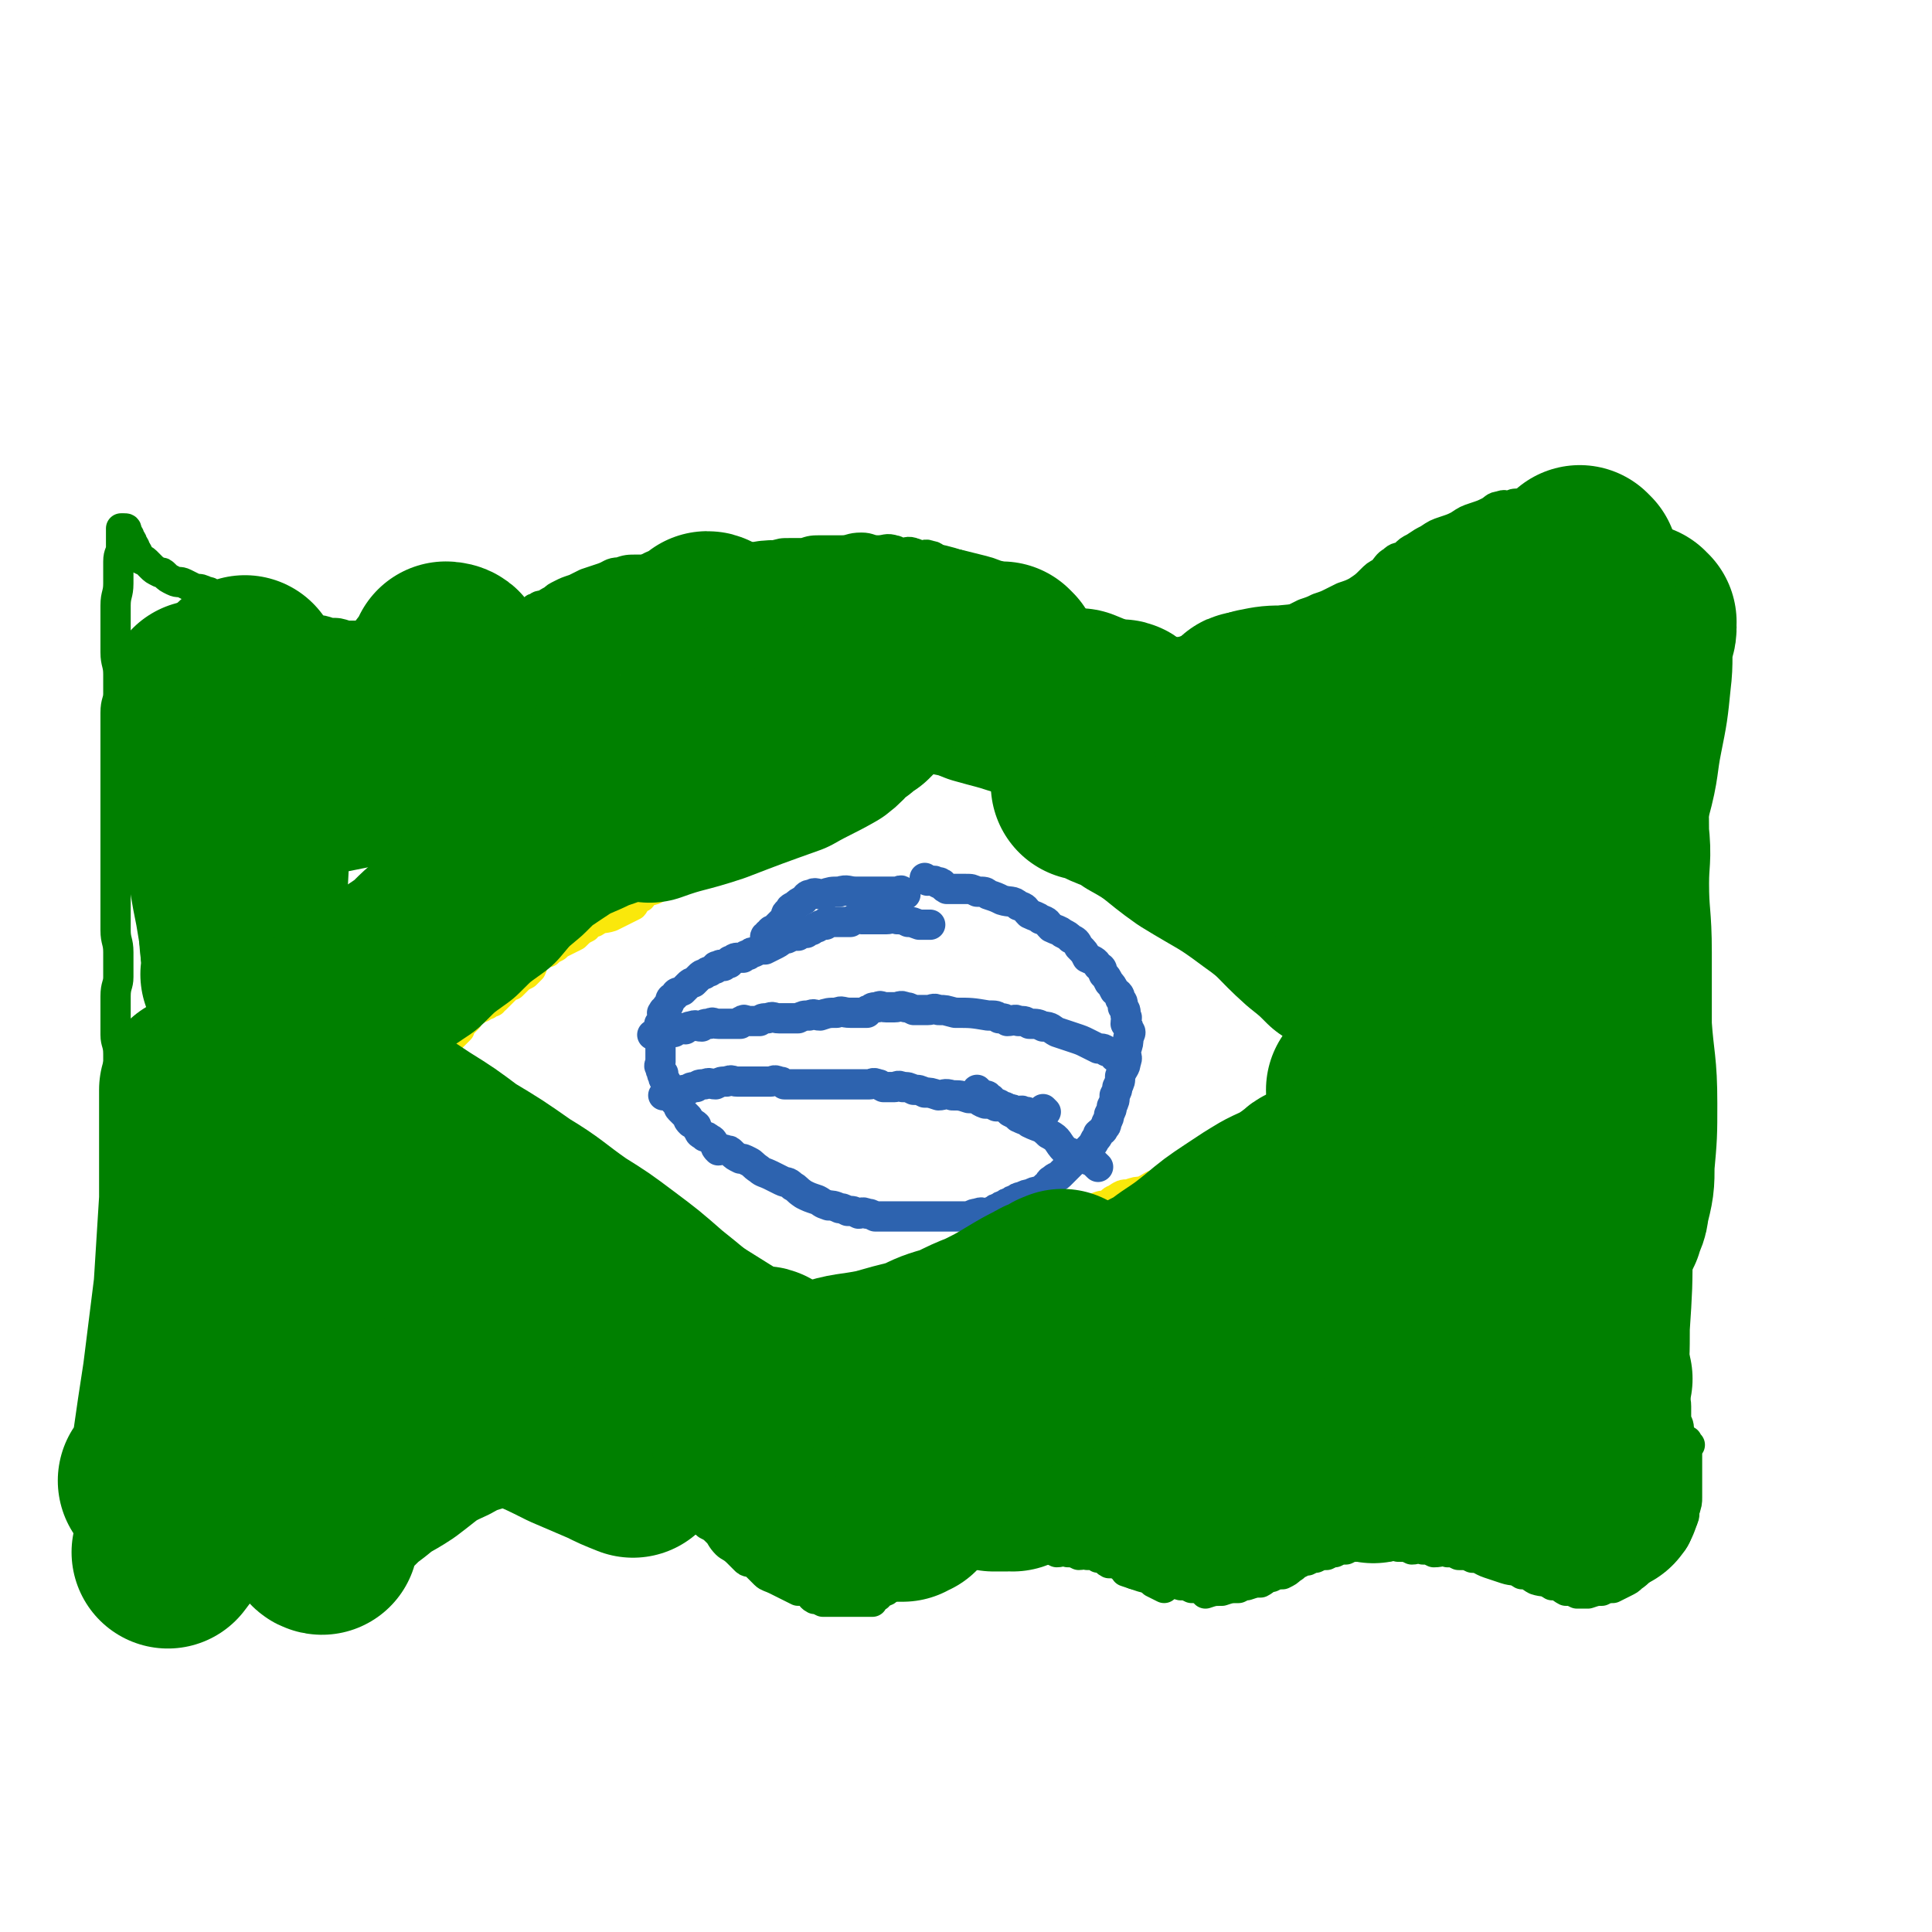 <svg viewBox='0 0 702 702' version='1.1' xmlns='http://www.w3.org/2000/svg' xmlns:xlink='http://www.w3.org/1999/xlink'><g fill='none' stroke='#008000' stroke-width='11' stroke-linecap='round' stroke-linejoin='round'><path d='M608,200c-1,0 -1,-1 -1,-1 -1,0 -1,1 -1,1 0,0 0,0 -1,0 0,0 -1,0 -1,0 0,0 0,0 0,1 0,1 0,1 0,2 0,1 1,1 1,2 0,1 0,1 0,3 0,1 1,1 1,2 0,2 0,2 0,5 0,2 1,2 1,4 1,3 1,3 1,6 0,2 0,2 0,5 0,2 0,2 0,4 0,3 1,3 1,7 0,3 0,3 0,6 0,3 0,3 0,7 0,4 0,4 0,8 0,4 1,4 1,8 0,3 0,3 0,7 0,3 0,3 0,7 0,3 0,3 0,6 0,3 0,3 0,6 0,2 0,2 -1,5 0,2 0,2 -1,5 -1,2 -1,2 -2,5 -1,2 -1,2 -1,4 0,2 0,2 0,5 0,1 -1,1 -1,3 0,2 0,2 0,4 0,1 0,1 -1,3 0,2 -1,2 -1,4 0,2 0,2 0,4 0,2 0,2 0,4 0,3 -1,3 -1,6 0,2 0,2 0,4 0,3 0,3 0,7 0,3 -1,3 -1,6 0,3 0,3 0,6 0,2 -1,2 -1,5 0,2 0,2 0,5 0,2 0,2 0,5 0,2 -1,2 -1,5 0,2 0,2 0,4 0,2 0,2 0,4 0,1 0,1 0,3 0,1 0,1 0,3 0,1 0,1 0,2 0,1 0,1 0,2 0,1 0,1 0,2 0,1 0,1 0,2 0,0 0,0 0,1 0,0 0,0 0,1 0,0 0,0 0,1 0,1 0,1 0,3 0,1 0,1 0,2 0,1 0,1 0,3 0,1 1,1 1,3 0,2 0,2 0,4 0,2 0,2 0,4 0,2 0,2 0,5 0,1 0,1 0,3 0,2 0,2 0,4 0,1 0,1 0,3 0,1 0,1 0,3 0,1 1,1 1,3 0,1 0,1 0,2 0,1 0,1 0,2 0,0 0,0 0,1 0,1 0,1 0,2 0,0 0,0 0,1 1,1 1,1 1,3 0,1 0,1 0,3 0,1 1,1 1,3 1,2 1,2 1,4 1,2 1,2 2,5 1,2 1,2 1,5 1,2 1,2 1,5 0,2 0,2 0,5 0,2 1,2 1,4 0,2 0,2 0,5 0,2 1,2 1,5 0,2 0,2 0,4 0,2 1,2 1,4 0,2 0,2 0,4 0,1 0,1 0,3 '/><path d='M617,212c-1,0 -1,0 -1,-1 0,0 0,0 0,0 0,-1 -1,-1 -2,-1 -1,-1 -1,-1 -2,-1 -1,-2 -1,-2 -3,-3 -1,-1 -1,-1 -2,-2 -2,-2 -2,-3 -4,-4 -2,-2 -2,-2 -5,-3 -2,-2 -2,-2 -4,-3 -2,-2 -2,-2 -4,-3 -2,-1 -2,-1 -4,-2 -1,-1 -1,-1 -3,-1 -2,-1 -2,-1 -4,-2 -2,-1 -2,-1 -4,-1 -2,-1 -2,-1 -5,-1 -1,-1 -1,-1 -3,-1 -2,0 -2,0 -4,0 -2,0 -2,0 -4,0 -2,0 -2,0 -4,0 -1,0 -1,0 -3,0 -2,0 -2,0 -4,1 -1,0 -1,-1 -3,0 -2,0 -2,1 -4,2 -2,1 -2,1 -5,2 -3,1 -3,1 -6,3 -2,1 -2,1 -5,2 -3,1 -3,1 -6,3 -2,1 -2,1 -5,3 -2,1 -2,1 -4,3 -2,1 -2,0 -4,2 -2,1 -2,2 -4,4 -2,1 -2,1 -4,3 -2,2 -2,2 -5,4 -2,1 -2,1 -5,2 -2,1 -2,1 -4,2 -2,1 -2,1 -5,2 -2,1 -2,1 -5,2 -2,1 -2,1 -4,2 -2,1 -2,2 -5,3 -2,1 -2,0 -5,1 -3,1 -3,1 -6,2 -3,0 -3,0 -6,1 -2,0 -2,0 -5,1 -2,0 -2,0 -5,1 -3,1 -3,1 -6,2 -3,1 -3,1 -7,1 -3,0 -3,-1 -7,-1 -3,-1 -3,-1 -7,-1 -3,-1 -3,-1 -7,-2 -3,-1 -3,-1 -6,-1 -3,-1 -3,-1 -6,-2 -3,-1 -3,-1 -6,-2 -3,-2 -2,-3 -6,-5 -2,-2 -2,-2 -5,-3 -2,-2 -1,-2 -4,-3 -1,-1 -2,-1 -4,-2 -2,-1 -2,-1 -4,-2 -2,-1 -2,-1 -4,-2 -2,-2 -2,-2 -5,-3 -2,-1 -2,-1 -4,-2 -2,-1 -2,-1 -4,-1 -2,-1 -3,-1 -4,-1 -3,-1 -2,-2 -4,-2 -2,-1 -2,0 -3,0 -2,0 -2,-1 -3,-1 -2,-1 -3,0 -4,0 -2,0 -2,-1 -3,-1 -3,-1 -3,0 -6,0 -3,0 -3,-1 -6,-1 -4,0 -4,1 -7,1 -4,0 -4,0 -7,0 -4,0 -4,0 -7,1 -3,0 -3,0 -5,0 -3,0 -3,0 -6,1 -2,0 -2,1 -4,1 -3,0 -3,0 -5,0 -3,0 -3,0 -5,1 -2,0 -2,0 -4,0 -3,0 -3,0 -5,1 -2,0 -2,0 -4,0 -2,0 -2,0 -4,1 -2,0 -2,0 -3,0 -2,0 -2,1 -4,1 -2,0 -2,0 -4,0 -4,0 -4,0 -7,0 -4,0 -4,0 -7,1 -3,0 -3,1 -6,2 -3,1 -3,1 -6,2 -2,1 -2,1 -4,2 -3,1 -3,1 -5,2 -2,1 -2,1 -3,2 -2,1 -2,1 -3,2 -2,0 -2,0 -3,1 -1,0 -1,0 -1,1 -2,1 -2,1 -3,2 -2,1 -2,1 -4,2 -3,1 -3,1 -5,2 -3,1 -3,1 -5,2 -3,0 -3,-1 -6,0 -3,0 -3,0 -5,1 -2,0 -2,0 -4,1 -2,0 -2,0 -4,0 -3,0 -3,1 -5,1 -4,0 -4,-1 -7,-1 -4,-1 -4,0 -8,0 -4,0 -4,-1 -7,-1 -3,0 -3,0 -5,0 -3,-1 -3,-1 -6,-1 -3,-1 -3,-1 -5,-1 -3,-1 -3,-1 -6,-1 -3,0 -3,0 -6,0 -3,-1 -3,-1 -6,-2 -2,-1 -2,-1 -4,-2 -2,-1 -2,0 -4,-1 -2,-1 -2,-2 -4,-3 -2,-1 -2,-1 -4,-2 -2,-1 -2,-1 -3,-1 -2,-1 -1,-2 -3,-2 -2,-1 -2,-1 -4,-1 -2,-1 -2,-1 -4,-2 -2,-1 -2,0 -4,-1 -2,-1 -2,-1 -3,-2 -1,-1 -1,-1 -2,-1 -2,-1 -2,-1 -3,-2 -1,-1 -1,-1 -2,-2 -1,-1 -1,0 -2,-1 -1,-1 0,-1 -1,-2 0,-1 -1,-1 -1,-1 0,-1 0,-1 0,-1 0,-1 -1,-1 -1,-1 0,-1 0,-1 0,-1 0,-1 -1,-1 -1,-1 0,-1 0,-1 0,-1 0,-1 -1,-1 -1,-1 0,-1 0,-1 0,-1 0,-1 0,-1 -1,-1 0,0 -1,0 -1,0 0,0 0,0 0,1 0,1 0,1 0,2 0,2 0,2 0,4 0,2 -1,2 -1,5 0,4 0,4 0,8 0,4 -1,4 -1,8 0,4 0,4 0,8 0,4 0,4 0,9 0,4 1,4 1,8 0,3 0,3 0,7 0,3 -1,3 -1,7 0,3 0,3 0,7 0,3 0,3 0,6 0,3 0,3 0,6 0,3 0,3 0,6 0,2 0,2 0,5 0,3 0,3 0,6 0,3 0,3 0,7 0,3 0,3 0,7 0,3 0,3 0,7 0,3 0,3 0,7 0,3 0,3 0,7 0,4 0,4 0,8 0,4 1,4 1,8 0,4 0,4 0,9 0,3 -1,3 -1,7 0,4 0,4 0,8 0,3 0,3 0,6 0,3 1,3 1,7 0,3 0,3 0,6 0,3 1,3 1,6 0,3 0,3 0,6 0,3 0,3 0,6 0,2 0,2 0,5 0,3 0,3 0,6 0,2 0,2 0,4 0,2 1,2 1,4 0,2 0,2 0,4 0,1 0,1 0,3 0,1 0,1 0,3 0,1 0,1 0,3 0,1 0,1 0,3 0,1 0,1 0,2 0,1 0,1 0,2 0,1 0,1 0,3 0,2 0,2 0,4 0,2 0,2 0,4 0,2 0,2 0,5 0,2 0,2 0,4 0,2 0,2 0,5 0,2 1,2 1,5 0,3 0,3 0,6 0,3 0,3 0,6 0,4 0,4 0,8 0,3 0,3 0,7 0,3 0,3 0,6 0,3 0,3 0,6 0,2 0,2 0,5 0,2 0,2 0,4 0,2 0,2 0,4 0,1 0,1 0,3 0,1 0,1 0,2 0,1 0,1 0,3 0,1 0,1 0,2 0,1 0,1 0,2 0,0 0,0 0,1 0,0 0,0 0,1 0,0 0,0 0,1 0,0 0,0 0,1 0,1 0,1 0,2 0,1 0,1 0,2 0,1 0,1 0,3 0,1 0,1 0,3 0,1 0,1 0,3 0,1 0,1 0,2 0,1 0,1 0,2 0,1 0,1 0,2 0,1 0,1 0,2 0,0 0,0 0,1 0,0 1,0 1,1 0,0 0,0 0,1 0,0 0,0 1,1 1,0 1,0 2,1 1,0 1,-1 2,0 2,0 2,0 4,1 2,0 2,0 5,1 2,0 2,0 4,1 2,0 2,0 5,0 2,0 2,0 4,0 1,-1 1,-1 3,-1 2,-1 2,0 4,0 2,-1 2,-1 4,-1 2,-1 2,-1 4,-1 1,-1 1,-1 2,-1 1,-1 1,-1 2,-1 1,-1 0,-1 1,-2 0,-2 0,-2 1,-3 1,-2 1,-1 3,-2 1,-2 1,-2 3,-3 1,-1 1,-2 2,-2 1,-1 1,-1 2,-1 2,-2 2,-2 4,-3 2,-2 2,-2 4,-3 2,-2 2,-2 5,-3 2,-2 2,-2 5,-2 3,-2 3,-2 6,-2 2,-1 2,-1 4,-1 3,-2 3,-2 7,-3 3,-2 3,-1 6,-2 3,-2 3,-2 7,-3 2,-2 2,-2 5,-3 2,-1 2,-1 4,-1 2,-1 2,-1 4,-1 2,-1 2,-2 4,-2 2,-1 2,-1 5,-1 2,-1 2,-1 4,-1 2,-1 2,-1 5,-1 2,-1 2,-1 5,-1 3,-1 3,0 6,0 2,0 2,-1 5,0 3,0 3,0 6,1 2,0 2,0 4,1 2,0 2,0 4,1 1,0 1,0 2,1 2,1 2,0 4,2 1,0 1,1 3,2 3,1 3,0 6,2 2,1 2,2 5,4 2,1 2,1 5,3 2,2 2,2 5,5 2,1 2,1 4,3 2,2 2,2 5,4 2,1 2,1 4,3 2,1 2,1 4,3 1,1 1,2 3,4 1,1 2,1 4,3 1,1 1,1 3,3 1,1 2,0 4,2 1,1 1,1 3,3 1,1 2,1 4,2 2,1 2,1 4,2 2,1 2,1 4,2 2,0 2,0 4,1 1,0 0,1 2,2 1,0 1,0 3,1 0,0 0,0 1,0 1,0 1,0 2,0 0,0 0,0 1,0 1,0 1,0 3,0 2,0 2,0 4,0 2,0 2,0 4,0 1,0 1,0 3,0 1,-1 0,-2 2,-2 1,-2 1,-1 3,-2 1,-1 0,-2 2,-2 0,-1 1,-1 2,-1 1,-1 1,-1 3,-1 1,-1 1,-2 3,-2 0,-1 1,-1 2,-1 1,-1 1,-1 2,-1 1,-1 0,-2 2,-2 1,-1 1,0 3,0 2,-1 1,-1 4,-1 2,-1 2,-1 5,-1 2,-1 2,-1 4,-1 3,-1 3,-1 5,-1 3,-1 4,0 6,0 3,-1 3,-1 6,-1 3,-1 3,0 5,0 2,0 2,-1 4,0 2,0 2,0 4,1 2,0 2,-1 4,0 2,0 2,0 4,1 2,0 2,-1 3,0 2,0 3,0 4,1 3,0 2,1 4,2 2,0 3,0 4,1 3,1 3,1 5,3 2,0 3,0 4,1 2,0 2,1 3,2 2,1 2,1 4,2 '/><path d='M614,525c-1,0 -1,0 -1,-1 0,0 0,-1 0,0 0,0 0,0 0,1 0,0 0,0 0,1 0,1 0,1 0,2 0,0 0,0 0,1 0,1 0,1 0,3 0,1 0,1 0,3 0,1 0,1 0,3 0,1 0,1 0,3 0,1 0,1 0,3 0,2 0,2 -1,5 0,2 0,2 -1,4 -1,2 -1,2 -2,5 -1,2 -1,2 -3,4 -2,2 -2,2 -4,4 -2,1 -2,1 -4,3 -2,1 -2,2 -5,4 -1,1 -1,1 -3,2 -2,1 -2,1 -4,2 -2,0 -2,0 -4,1 -2,0 -2,0 -5,1 -2,0 -2,0 -4,0 -2,-1 -2,-1 -4,-1 -2,-1 -2,-2 -5,-2 -3,-2 -3,-1 -6,-2 -2,-1 -2,-2 -5,-2 -3,-2 -3,-1 -6,-2 -3,-1 -3,-1 -6,-2 -3,-1 -3,-2 -6,-2 -2,-1 -2,-1 -5,-1 -2,-1 -2,-1 -4,-1 -2,-1 -2,0 -5,0 -2,-1 -2,-1 -4,-1 -2,-1 -2,0 -4,0 -2,-1 -2,-1 -5,-1 -2,-1 -2,0 -5,0 -3,0 -3,0 -6,0 -2,0 -2,-1 -4,0 -2,0 -2,0 -4,1 -2,0 -2,0 -4,1 -1,0 -1,0 -3,1 -2,0 -2,0 -4,1 -1,0 -1,0 -3,1 -1,0 -1,0 -3,1 -1,0 -1,1 -3,2 -1,1 -1,1 -3,2 -2,0 -2,0 -4,1 -2,0 -2,1 -4,2 -2,0 -2,0 -5,1 -1,0 -1,0 -3,1 -3,0 -3,0 -6,1 -3,0 -3,0 -6,1 '/><path d='M450,575c0,0 -1,-1 -1,-1 -1,0 0,1 -1,2 0,0 -1,0 -2,0 -1,0 -1,-1 -3,0 -2,0 -2,0 -5,1 -2,0 -2,0 -5,0 -2,-1 -2,-1 -4,-1 -3,-1 -3,-1 -7,-1 -3,-1 -3,-1 -7,-2 -3,-1 -3,-1 -6,-2 '/></g>
<g fill='none' stroke='#FAE80B' stroke-width='11' stroke-linecap='round' stroke-linejoin='round'><path d='M495,391c0,0 -1,0 -1,-1 0,0 0,0 0,0 0,-1 -1,-1 -2,-1 -1,-1 -1,-1 -2,-2 -1,-2 -1,-2 -3,-4 -2,-3 -2,-3 -4,-5 -2,-3 -2,-3 -5,-6 -2,-3 -2,-4 -5,-6 -2,-3 -3,-3 -6,-5 -2,-2 -2,-2 -5,-4 -3,-3 -3,-3 -6,-6 -2,-3 -2,-3 -5,-5 -3,-3 -3,-3 -6,-6 -3,-3 -3,-3 -6,-5 -2,-2 -2,-2 -5,-4 -2,-2 -2,-2 -5,-3 -2,-2 -2,-2 -5,-3 -2,-2 -1,-3 -4,-4 -2,-2 -2,-1 -5,-3 -1,-2 -1,-3 -3,-4 -1,-2 -2,-1 -4,-2 -1,-2 -1,-2 -3,-3 -1,-2 -1,-2 -3,-3 -1,-1 -1,-1 -3,-2 -1,-1 -1,-1 -2,-1 -1,-1 -1,-1 -2,-2 -1,-1 -1,-1 -2,-2 -1,-2 -1,-2 -3,-3 -1,-1 -1,-1 -3,-2 -2,-2 -1,-2 -4,-3 -2,-2 -2,-2 -5,-3 -1,-1 -2,-1 -4,-2 -1,-1 -1,-1 -3,-2 -1,-1 -1,-1 -3,-2 -1,-1 0,-1 -2,-2 0,-1 -1,-1 -2,-1 -1,-1 -1,-1 -2,-1 0,-1 0,-1 -1,-1 0,-1 -1,-1 -2,-1 0,-1 0,-1 -1,-1 0,-1 1,-1 0,-1 0,-1 0,0 -1,0 0,0 0,0 -1,0 0,-1 1,-1 0,-1 0,-1 0,0 -1,0 -1,-1 -1,-1 -2,-1 0,-1 0,-1 -1,-1 0,-1 -1,0 -1,0 -1,0 0,-1 0,-1 -1,-1 -1,-1 -1,-1 -1,-1 -1,0 -2,0 -1,0 -1,0 -1,0 -1,0 -1,0 -1,0 -1,-1 -1,-1 -1,-1 -1,0 -1,0 -1,0 -1,0 -1,-1 -1,0 -1,0 0,1 0,1 -1,0 -1,0 -2,0 -1,0 -2,-1 -2,0 -2,0 -1,1 -2,1 -2,0 -2,-1 -3,0 -2,0 -1,0 -2,1 -2,0 -2,0 -3,1 -2,0 -2,0 -4,1 -2,0 -2,0 -3,1 -2,1 -2,1 -3,2 -3,1 -3,0 -5,2 -3,1 -2,1 -4,3 -3,1 -3,1 -5,3 -3,1 -3,1 -5,3 -3,1 -3,1 -5,2 -2,1 -2,1 -4,2 -3,1 -3,1 -5,2 -2,1 -2,1 -4,2 -2,0 -2,0 -3,1 -2,1 -2,1 -4,2 -3,1 -3,1 -6,2 -3,1 -3,1 -5,2 -3,1 -3,1 -5,3 -3,1 -3,1 -5,3 -2,1 -2,1 -4,3 -2,1 -2,1 -3,3 -2,1 -2,1 -3,3 -2,1 -2,0 -3,2 -2,1 -2,2 -3,4 -2,1 -2,0 -3,1 -2,0 -1,1 -2,2 -1,0 -2,0 -2,1 -1,0 0,1 -1,2 -2,1 -2,1 -4,2 -2,1 -2,1 -4,2 -3,1 -3,0 -6,2 -2,0 -2,1 -3,2 -2,1 -2,1 -4,3 -2,1 -2,1 -4,2 -2,1 -2,1 -3,2 -2,1 -2,1 -3,2 -2,0 -2,0 -3,1 -1,0 -2,0 -2,2 -1,1 0,1 -1,3 -1,1 -1,1 -2,2 -2,1 -2,1 -3,2 -1,1 -1,1 -2,2 -1,0 -1,0 -2,1 -1,1 -1,1 -2,2 -1,1 -1,1 -2,2 -1,0 -1,0 -1,1 -1,0 -1,0 -2,1 -1,0 -1,0 -2,1 -1,0 -1,0 -2,1 -1,0 -2,0 -2,1 -1,0 -1,1 -1,2 -1,1 -1,1 -2,2 -1,1 -1,1 -1,2 -1,1 -1,1 -2,2 -1,1 -1,1 -2,2 -1,0 -1,0 -2,1 -1,0 -1,1 -2,2 -1,0 -1,0 -1,1 -1,1 -1,1 -2,2 -1,0 -1,0 -1,1 -1,0 -1,0 -1,1 -1,0 -1,-1 -1,0 -1,0 -1,0 -1,1 0,0 0,0 0,1 -1,0 -1,0 -1,1 0,0 0,0 0,1 0,0 0,0 0,1 0,1 0,1 1,2 0,0 0,0 0,1 1,1 1,1 2,2 1,1 1,1 2,2 2,2 2,2 5,4 3,1 3,1 6,3 3,1 3,2 6,4 2,1 2,0 4,2 2,1 2,1 4,3 2,2 2,2 5,4 2,1 2,1 4,3 3,2 3,2 6,4 2,1 2,1 5,3 2,1 2,0 5,2 1,0 1,1 3,2 2,1 2,1 4,2 1,1 1,0 3,2 1,0 1,1 2,2 1,1 1,0 3,2 1,1 1,1 3,3 1,1 1,1 3,2 1,1 1,1 3,2 2,1 2,0 4,2 2,1 1,1 4,3 2,1 2,0 5,2 3,1 3,2 6,4 4,2 4,2 9,5 4,2 4,2 8,5 3,2 3,2 7,5 1,1 2,0 4,2 1,1 1,1 3,3 0,0 1,0 2,1 0,0 0,0 1,1 0,0 0,0 1,1 1,1 1,1 3,2 1,0 1,0 2,1 1,1 1,1 3,2 0,0 0,0 1,1 0,0 0,0 1,1 0,0 0,0 1,1 '/><path d='M492,400c0,0 -1,-1 -1,-1 0,0 0,1 -1,1 -1,0 -1,0 -2,0 0,0 0,-1 -1,0 -1,0 -1,0 -2,1 -1,0 -1,-1 -3,0 -2,0 -2,0 -4,1 -2,0 -2,0 -4,1 -2,0 -2,1 -4,2 -2,1 -2,1 -4,2 -2,1 -2,1 -4,2 -2,1 -2,1 -5,2 -2,1 -2,1 -4,2 -2,1 -2,0 -4,2 -2,1 -2,1 -4,3 -1,1 -1,1 -3,2 -2,1 -2,1 -5,3 -2,1 -1,2 -4,3 -2,1 -3,1 -6,2 -3,1 -3,0 -6,2 -3,1 -2,1 -6,3 -2,0 -2,0 -5,1 -2,0 -2,0 -5,2 -1,0 -1,1 -3,2 -1,0 -2,0 -4,1 -1,0 -1,0 -3,1 -1,0 -1,0 -3,1 -1,0 -1,0 -2,1 -1,0 -1,0 -2,1 -1,0 -1,0 -2,1 -1,0 -1,0 -2,1 -1,1 -1,1 -3,2 -1,1 -1,1 -3,2 -1,1 -1,1 -4,2 -1,0 -1,0 -3,1 -1,0 0,1 -2,2 -1,1 -1,1 -3,2 0,0 -1,0 -2,1 -1,0 0,1 -2,2 0,0 -1,0 -2,1 0,0 0,0 -1,1 -1,1 0,1 -2,2 0,0 -1,0 -2,1 -1,0 -1,0 -2,1 -1,1 -1,1 -2,2 -2,1 -2,0 -3,2 -2,0 -1,1 -2,2 -1,0 -2,0 -2,1 -2,0 -1,1 -2,2 -1,0 -2,0 -2,1 -2,0 -1,1 -2,2 -1,0 -1,0 -2,1 -2,0 -2,0 -3,1 -2,0 -1,0 -2,1 -2,0 -2,0 -3,1 -2,0 -1,0 -2,1 -2,0 -2,0 -3,1 -2,0 -2,0 -3,1 -2,0 -2,0 -4,1 -2,0 -2,0 -3,1 -2,0 -2,0 -3,1 -2,0 -2,0 -4,1 -1,0 -1,0 -2,1 -1,0 -1,0 -2,0 '/></g>
<g fill='none' stroke='#2D63AF' stroke-width='11' stroke-linecap='round' stroke-linejoin='round'><path d='M337,320c0,0 -1,-1 -1,-1 0,0 1,1 2,1 0,0 0,0 1,0 1,0 0,0 2,1 0,0 0,-1 1,0 1,0 0,1 2,2 0,0 0,0 1,0 1,0 1,0 3,0 1,0 1,0 3,0 2,0 2,0 4,1 3,0 3,0 4,1 3,1 3,1 5,2 3,1 4,0 6,2 3,1 2,1 4,3 2,1 3,1 4,2 3,1 2,1 4,3 2,1 3,1 4,2 2,1 2,1 3,2 2,1 2,1 3,3 2,2 2,2 3,4 2,1 3,1 4,3 2,1 1,1 2,3 1,1 1,1 2,3 1,1 1,1 2,3 1,1 2,1 2,3 1,1 1,1 1,3 1,1 1,1 1,3 1,1 0,1 0,3 1,1 1,1 1,2 1,1 1,1 0,3 0,2 0,2 -1,5 0,2 1,2 0,4 0,2 -1,2 -2,5 0,2 0,2 -1,4 0,1 0,1 -1,3 0,2 0,2 -1,4 0,1 0,1 -1,3 0,1 0,1 -1,3 0,1 0,1 -1,2 0,1 -1,1 -2,2 0,1 0,1 -1,2 -1,2 -1,2 -3,4 -1,1 -2,1 -4,3 -1,1 -1,1 -3,3 -1,1 -1,1 -3,3 -1,1 -1,0 -3,2 -1,0 0,1 -2,2 -1,1 -1,1 -3,2 -1,0 -1,0 -3,1 -1,0 -1,0 -3,1 -1,0 -1,0 -2,1 -1,0 -1,0 -2,1 -1,0 -1,0 -2,1 -1,0 -1,0 -2,1 -1,0 -1,0 -2,1 -1,0 0,0 -2,1 0,0 0,0 -1,0 -1,0 -1,-1 -3,0 -1,0 -1,0 -3,1 -1,0 -1,0 -3,0 -2,0 -2,0 -3,0 -2,0 -2,0 -4,0 -2,0 -2,0 -3,0 -2,0 -2,0 -3,0 -2,0 -2,0 -3,0 -1,0 -1,0 -2,0 -1,0 -1,0 -2,0 -2,0 -2,0 -3,0 -1,0 -1,0 -1,0 -2,0 -2,0 -3,0 -1,0 -1,0 -2,0 -1,0 -1,0 -2,0 -2,-1 -2,-1 -3,-1 -2,-1 -2,0 -3,0 -2,-1 -2,-1 -4,-1 -2,-1 -2,-1 -3,-1 -2,-1 -3,-1 -4,-1 -3,-1 -2,-1 -4,-2 -3,-1 -3,-1 -5,-2 -3,-2 -2,-2 -4,-3 -2,-2 -2,-1 -4,-2 -2,-1 -2,-1 -4,-2 -2,-1 -3,-1 -4,-2 -3,-2 -2,-2 -4,-3 -2,-1 -2,-1 -3,-1 -2,-1 -2,-1 -3,-2 -1,-1 -1,-1 -2,-1 -2,-1 -2,0 -3,0 -1,-1 -1,-1 -1,-2 -1,-1 -1,-2 -2,-2 -1,-1 -1,-1 -2,-1 -1,-1 -2,-1 -2,-2 -1,-1 -1,-2 -1,-2 -1,-1 -2,-1 -2,-1 -1,-1 -1,-1 -1,-2 -1,-1 -1,-1 -1,-1 -1,-1 -1,-1 -1,-1 -1,-1 -1,-1 -1,-1 -1,-1 0,-1 0,-1 -1,-1 -1,-1 -1,-1 -1,-1 -1,-1 -1,-1 -1,-1 0,-1 0,-1 -1,-1 -1,-1 -1,-1 -1,-1 0,-1 0,-1 -1,-1 -1,-1 -1,-2 -1,-1 -1,-1 -1,-2 -1,-1 -1,-1 -1,-2 -1,-1 0,-1 0,-1 -1,-1 -1,-1 -1,-2 -1,-1 0,-1 0,-2 0,-1 0,-1 0,-2 0,-1 0,-1 0,-1 0,-1 0,-1 0,-2 0,-1 0,-1 0,-2 0,-1 0,-1 0,-1 0,-1 0,-1 0,-1 0,-1 0,-1 0,-1 0,-1 0,-1 0,-2 0,-1 0,-1 0,-1 0,-1 -1,-1 0,-1 0,-1 0,-1 1,-1 0,-1 0,-1 0,-2 0,-1 -1,-1 0,-1 0,-1 0,-1 1,-1 0,-1 0,-1 1,-2 1,-2 0,-2 2,-3 1,-2 1,-1 3,-2 1,-1 1,-1 2,-2 1,-1 1,-1 2,-1 1,-1 1,-1 2,-2 1,-1 1,-1 2,-1 1,-1 1,-1 2,-1 1,-1 1,-1 2,-1 0,-1 0,-1 1,-1 1,-1 1,0 2,0 1,-1 1,-1 2,-1 0,-1 0,-1 1,-1 1,-1 1,-1 3,-1 0,0 0,0 1,0 1,-1 1,-1 2,-1 1,-1 1,-1 2,-1 2,-1 2,-1 4,-1 2,-1 2,-1 4,-2 2,-1 2,-2 4,-2 2,-1 2,-1 4,-1 1,-1 1,-1 3,-1 1,-1 1,-1 2,-1 1,-1 1,-1 2,-1 1,-1 1,-1 3,-1 0,-1 0,-1 1,-1 0,-1 1,0 2,0 0,0 0,0 1,0 0,0 0,0 1,0 0,0 0,0 1,0 1,0 1,0 3,0 1,-1 1,-1 2,-1 0,-1 1,0 2,0 2,0 2,0 4,0 2,0 2,0 5,0 2,0 2,-1 4,0 2,0 2,0 4,1 2,0 1,0 4,1 1,0 2,0 4,0 '/><path d='M329,325c0,0 0,-1 -1,-1 0,0 0,1 0,1 -1,0 0,-1 0,-1 -1,-1 -1,0 -1,0 -1,0 -1,0 -1,0 -1,0 -1,0 -1,0 -1,0 -1,0 -2,0 -1,0 -1,0 -2,0 -2,0 -2,0 -4,0 -3,0 -3,0 -6,0 -3,0 -3,-1 -6,0 -3,0 -3,0 -6,1 -2,0 -3,-1 -4,0 -2,0 -2,1 -3,2 -2,1 -2,1 -3,2 -2,1 -2,1 -2,2 -2,1 -1,1 -2,3 -1,1 -1,1 -2,2 -1,1 -1,1 -2,2 -1,0 -1,0 -1,1 -1,0 -1,0 -1,1 -1,0 -1,0 -1,1 '/><path d='M407,385c0,0 -1,0 -1,-1 0,0 0,0 -1,0 0,-1 0,-1 -1,-1 0,-1 -1,-1 -2,-1 -1,-1 -1,-1 -3,-1 -2,-1 -2,-1 -4,-2 -2,-1 -2,-1 -5,-2 -3,-1 -3,-1 -6,-2 -2,-1 -2,-2 -5,-2 -2,-1 -2,-1 -5,-1 -2,-1 -1,-1 -4,-1 -1,-1 -2,0 -4,0 -1,-1 -1,-1 -3,-1 -1,-1 -1,-1 -4,-1 -6,-1 -6,-1 -12,-1 -4,-1 -3,-1 -6,-1 -2,-1 -2,0 -4,0 -3,0 -3,0 -5,0 -2,-1 -2,-1 -3,-1 -2,-1 -2,0 -4,0 -2,0 -2,0 -3,0 -2,0 -2,-1 -3,0 -2,0 -2,0 -3,1 -1,0 -1,0 -1,1 -1,0 -1,0 -2,0 -2,0 -2,0 -4,0 -3,0 -3,-1 -5,0 -3,0 -3,0 -6,1 -2,0 -2,-1 -4,0 -2,0 -2,0 -4,1 -2,0 -2,0 -4,0 -2,0 -2,0 -3,0 -2,0 -2,-1 -4,0 -2,0 -2,0 -3,1 -1,0 -1,0 -2,0 -1,0 -1,0 -2,0 -1,0 -2,-1 -2,0 -1,0 -1,0 -1,1 -2,0 -2,0 -3,0 -3,0 -3,0 -5,0 -2,0 -2,-1 -3,0 -2,0 -2,0 -3,1 -2,0 -2,-1 -4,0 -1,0 -1,0 -2,1 -1,0 -1,-1 -2,0 -1,0 -1,0 -2,1 -1,0 -1,-1 -2,0 -1,0 -1,0 -2,1 -1,0 -1,0 -2,0 -1,0 -1,0 -1,0 -1,0 -1,0 -1,0 '/><path d='M380,404c0,0 -1,-1 -1,-1 0,0 1,1 0,2 0,0 0,0 -1,0 -1,0 -1,0 -2,0 -1,0 -1,0 -2,0 -1,-1 0,-1 -2,-1 -1,-1 -1,0 -3,0 -1,-1 -1,-1 -3,-1 -1,-1 -2,-1 -4,-1 -2,-1 -2,-1 -4,-1 -3,-1 -2,-2 -6,-2 -3,-1 -3,-1 -6,-1 -3,-1 -3,0 -5,0 -3,-1 -3,-1 -5,-1 -2,-1 -2,-1 -4,-1 -2,-1 -2,-1 -4,-1 -2,-1 -2,0 -3,0 -2,0 -3,0 -4,0 -2,-1 -1,-1 -2,-1 -2,-1 -2,0 -3,0 -1,0 -1,0 -2,0 -1,0 -1,0 -2,0 -1,0 -1,0 -2,0 -1,0 -1,0 -2,0 -1,0 -1,0 -2,0 -1,0 -1,0 -1,0 -2,0 -2,0 -3,0 -2,0 -2,0 -3,0 -2,0 -2,0 -3,0 -1,0 -1,0 -2,0 -2,0 -2,0 -3,0 -2,0 -2,0 -3,0 -2,0 -2,0 -3,0 -1,-1 -1,-1 -2,-1 -2,-1 -2,0 -3,0 -1,0 -1,0 -2,0 -1,0 -1,0 -1,0 -1,0 -1,0 -2,0 -2,0 -2,0 -3,0 -2,0 -2,0 -4,0 -2,0 -2,-1 -4,0 -2,0 -2,0 -4,1 -2,0 -2,-1 -4,0 -2,0 -2,0 -3,1 -2,0 -2,0 -3,1 -2,0 -2,0 -4,1 -2,0 -2,0 -3,1 -1,0 -1,0 -2,0 '/><path d='M356,397c0,0 -1,-1 -1,-1 0,0 1,1 1,2 1,0 1,-1 1,0 2,0 2,0 2,1 2,0 1,1 2,2 2,0 2,0 3,1 2,0 2,1 3,2 2,1 2,1 3,2 2,1 3,1 4,2 4,2 4,1 7,4 4,2 3,3 6,6 4,2 4,1 7,3 3,1 3,1 5,3 '/></g>
<g fill='none' stroke='#008000' stroke-width='70' stroke-linecap='round' stroke-linejoin='round'><path d='M580,501c0,0 -1,-1 -1,-1 -1,0 -1,1 -1,1 -2,-2 -2,-2 -4,-4 -5,-6 -6,-6 -11,-12 -6,-7 -5,-7 -11,-14 '/><path d='M582,529c0,0 -1,0 -1,-1 -1,-1 0,-1 -1,-2 -2,-4 -2,-3 -5,-6 -4,-5 -4,-5 -8,-9 -5,-6 -5,-5 -11,-10 -4,-4 -4,-4 -8,-7 '/><path d='M558,535c0,0 -1,0 -1,-1 -1,0 -1,0 -1,0 -2,-3 -2,-3 -4,-5 -4,-6 -4,-5 -9,-10 -5,-6 -5,-6 -10,-11 '/><path d='M583,544c0,0 -1,0 -1,-1 -1,-1 0,-1 -1,-1 -5,-5 -5,-5 -10,-9 -5,-5 -5,-5 -10,-10 '/><path d='M570,540c0,0 -1,0 -1,-1 -1,0 -1,0 -1,0 -2,-2 -2,-2 -5,-4 -4,-4 -4,-4 -8,-7 -9,-7 -9,-7 -19,-13 -8,-6 -8,-6 -16,-11 '/><path d='M520,530c0,0 -1,0 -1,-1 0,0 0,0 0,0 0,-1 -1,-1 -2,-1 -3,-2 -3,-3 -7,-4 -7,-4 -7,-4 -14,-7 -8,-4 -8,-4 -16,-7 -6,-3 -6,-3 -13,-6 '/><path d='M499,533c0,0 -1,-1 -1,-1 -1,0 -2,0 -3,0 -4,-2 -4,-2 -8,-4 -7,-4 -7,-5 -15,-8 -9,-5 -9,-5 -19,-9 -9,-5 -9,-5 -18,-8 -6,-3 -6,-3 -12,-5 '/><path d='M474,536c0,0 -1,-1 -1,-1 0,0 0,0 -1,1 -1,0 -1,0 -2,0 -4,-1 -4,-1 -8,-2 -7,-3 -7,-3 -15,-6 -10,-5 -10,-6 -21,-10 -10,-5 -10,-5 -21,-9 -7,-4 -7,-4 -15,-7 '/><path d='M449,544c0,0 -1,-1 -1,-1 0,0 0,1 -1,1 -2,-1 -2,-1 -4,-1 -3,-2 -3,-2 -7,-3 -9,-4 -9,-4 -19,-7 -12,-5 -12,-4 -25,-8 -11,-4 -11,-4 -23,-8 '/><path d='M368,536c0,0 -1,-1 -1,-1 0,0 0,1 -1,1 -2,0 -2,0 -5,0 -4,-1 -4,-1 -8,-1 -6,-1 -5,-2 -11,-2 -7,-1 -7,-1 -14,-1 -9,-1 -9,-2 -18,-2 -7,-1 -7,-1 -14,-1 '/><path d='M330,546c0,0 0,-1 -1,-1 0,0 0,0 0,1 -1,0 -1,0 -1,1 -2,0 -2,0 -4,0 -4,0 -4,0 -7,0 -6,-1 -6,-1 -11,-1 -5,-1 -5,-1 -10,-2 '/><path d='M301,543c0,0 0,-1 -1,-1 -2,0 -2,0 -3,0 -6,-3 -6,-3 -10,-5 -10,-6 -10,-6 -19,-11 -11,-7 -12,-7 -22,-13 -10,-7 -9,-8 -19,-13 -8,-5 -9,-4 -17,-8 -6,-3 -6,-3 -12,-6 '/><path d='M276,503c0,0 0,-1 -1,-1 -1,0 -1,0 -1,0 -2,-1 -2,-1 -3,-1 -5,-2 -5,-2 -10,-3 -6,-3 -6,-3 -12,-5 -7,-3 -7,-2 -13,-4 '/><path d='M260,492c0,0 0,0 -1,-1 -1,-1 -1,-1 -1,-1 -4,-4 -4,-4 -7,-7 -6,-5 -6,-5 -11,-9 -8,-7 -8,-7 -16,-13 -8,-6 -8,-6 -16,-11 -10,-7 -10,-8 -20,-14 -10,-7 -10,-7 -20,-13 -8,-6 -8,-6 -16,-11 -6,-4 -6,-4 -11,-7 '/><path d='M216,492c0,0 0,-1 -1,-1 0,0 -1,0 -1,0 -4,-3 -4,-3 -7,-5 -6,-5 -6,-5 -11,-9 -8,-7 -8,-7 -16,-13 -7,-6 -7,-6 -14,-11 '/><path d='M190,495c0,0 0,-1 -1,-1 0,0 -1,0 -1,0 -3,-2 -3,-2 -6,-3 -7,-4 -7,-4 -14,-7 -8,-5 -8,-5 -16,-10 -8,-5 -8,-6 -16,-10 -7,-4 -7,-4 -14,-7 -6,-3 -6,-2 -11,-4 '/><path d='M138,494c0,0 -1,0 -1,-1 0,0 1,0 1,0 0,-1 -1,0 -1,0 -3,-3 -3,-3 -6,-5 -7,-5 -7,-5 -13,-9 -7,-5 -7,-5 -13,-10 '/><path d='M134,525c0,0 0,0 -1,-1 0,0 0,0 0,0 -1,-1 -1,-1 -2,-1 -1,-1 -1,-2 -2,-2 -3,-2 -3,-2 -6,-3 -3,-1 -3,-1 -6,-1 -4,-1 -4,-2 -7,0 -4,1 -4,2 -8,5 -6,4 -7,4 -12,10 -9,8 -8,8 -16,17 -7,7 -7,7 -13,15 '/><path d='M92,516c0,0 -1,0 -1,-1 0,-1 1,-1 1,-2 0,-5 0,-5 -1,-9 -1,-5 -1,-5 -2,-10 '/><path d='M85,491c0,0 0,0 -1,-1 0,0 1,0 1,0 0,-3 -1,-3 -1,-6 0,-7 0,-7 0,-14 -1,-12 -2,-12 -3,-24 -2,-13 -1,-13 -3,-25 -2,-10 -3,-10 -5,-20 '/><path d='M57,539c0,0 -1,-1 -1,-1 1,0 1,1 2,1 1,-1 1,-2 1,-3 1,-5 1,-5 2,-9 2,-14 2,-14 4,-27 2,-16 2,-16 4,-32 1,-16 1,-16 2,-32 0,-9 0,-9 0,-18 0,-8 0,-8 0,-15 0,-4 0,-4 0,-7 '/><path d='M117,559c0,0 -1,0 -1,-1 0,0 1,0 1,0 0,-1 0,-1 0,-1 0,-2 0,-1 1,-2 0,-1 0,-2 1,-2 1,-2 1,-2 2,-3 2,-3 2,-3 4,-5 4,-4 4,-4 8,-7 6,-5 6,-4 12,-8 8,-6 8,-7 17,-11 7,-4 7,-3 15,-6 '/><path d='M167,503c0,0 -1,-1 -1,-1 1,1 2,2 4,3 4,1 4,1 8,3 7,2 7,2 14,6 7,3 7,3 15,7 7,3 7,3 14,6 4,2 4,2 9,4 '/><path d='M88,390c0,0 -1,-1 -1,-1 0,0 2,1 2,1 0,-1 0,-2 0,-3 0,-4 1,-4 1,-7 1,-8 1,-8 1,-16 0,-13 0,-13 0,-26 0,-19 1,-19 1,-37 0,-15 -1,-15 -1,-30 -1,-10 0,-10 -1,-20 0,-4 -1,-4 -1,-7 '/><path d='M87,355c0,0 -1,-1 -1,-1 0,0 1,1 2,1 0,0 0,-1 0,-1 0,-1 0,-1 0,-1 -1,-4 -2,-4 -2,-8 -1,-7 0,-7 -1,-14 -2,-10 -3,-10 -4,-20 -1,-10 1,-10 0,-19 -1,-8 -3,-8 -3,-16 -1,-6 0,-6 1,-12 0,-4 0,-4 1,-8 '/><path d='M74,254c0,0 0,-1 -1,-1 0,0 0,1 1,2 0,0 1,0 1,1 1,2 0,2 1,4 1,3 1,3 2,7 0,4 0,4 0,9 1,8 1,8 2,16 1,9 0,9 1,19 1,9 1,9 3,19 1,6 1,6 2,12 '/><path d='M544,263c0,0 -1,-1 -1,-1 0,0 1,1 1,2 1,2 1,2 2,4 1,3 2,3 2,6 2,8 1,8 2,16 1,9 2,9 2,19 1,14 1,14 0,28 -1,12 -2,12 -4,24 -2,13 -2,13 -5,27 -2,9 -2,9 -5,18 '/><path d='M540,264c0,0 -1,-1 -1,-1 0,0 0,1 0,2 0,1 0,1 0,3 0,5 0,5 0,11 0,11 1,11 0,22 0,16 -1,16 -2,32 0,15 0,15 -1,31 0,13 0,13 -1,27 0,10 -1,10 -1,21 0,11 0,11 0,23 0,9 0,9 0,19 0,7 0,7 0,14 0,3 0,3 0,7 '/><path d='M539,339c0,0 -1,-1 -1,-1 0,0 1,0 1,1 1,4 0,5 0,10 1,15 3,15 3,31 1,22 1,22 0,45 0,20 1,20 -2,41 -1,12 -3,12 -6,24 -1,4 -1,4 -2,8 '/><path d='M576,261c0,0 -2,-1 -1,-1 0,1 1,1 2,3 1,2 1,2 2,4 1,3 1,3 2,7 2,6 2,6 3,13 2,8 2,8 2,16 1,9 0,9 0,18 0,12 1,12 1,25 0,13 0,13 0,27 1,14 2,14 2,28 0,11 0,11 -1,22 0,7 0,7 -2,15 0,3 -1,3 -2,7 '/><path d='M581,400c0,0 -1,-1 -1,-1 0,0 0,1 0,2 0,2 0,2 0,5 0,4 0,4 0,8 0,9 0,9 0,18 0,10 0,10 0,21 0,14 0,14 -1,29 0,10 0,10 -1,20 '/><path d='M596,226c-1,0 -1,-1 -1,-1 0,1 1,1 1,3 0,2 -1,2 -1,4 -1,7 0,7 -1,15 -1,10 -1,10 -3,20 -2,10 -1,10 -4,21 -2,7 -2,7 -5,15 -2,5 -2,5 -4,11 -1,4 -1,4 -3,9 '/><path d='M575,205c0,0 -1,-1 -1,-1 0,1 1,2 0,3 0,1 -1,1 -2,2 -1,1 -1,1 -2,3 -3,2 -3,2 -6,5 -3,2 -3,3 -6,5 -5,3 -5,3 -10,6 -4,2 -4,2 -9,5 -5,3 -5,3 -11,6 -5,3 -5,3 -10,6 -4,2 -4,2 -8,4 '/><path d='M533,224c0,0 -1,-1 -1,-1 -1,0 -1,1 -2,2 -1,1 0,2 -2,3 -2,2 -3,1 -6,3 -3,2 -3,2 -6,5 -3,2 -3,2 -7,5 -3,1 -3,1 -6,3 -2,1 -2,2 -5,4 -2,1 -3,1 -6,2 -3,1 -3,1 -7,2 -3,1 -3,1 -7,2 -5,1 -5,0 -11,1 -5,0 -5,0 -10,1 '/><path d='M454,258c0,0 -1,-1 -1,-1 -1,0 0,1 -1,2 0,1 0,1 -1,2 -1,1 -1,1 -3,2 -2,1 -2,1 -5,2 -2,1 -2,1 -5,2 -3,1 -3,1 -6,2 -3,0 -3,0 -6,0 -3,0 -3,0 -6,0 -5,-1 -5,-1 -10,-3 -4,-2 -4,-3 -9,-5 -4,-3 -4,-3 -9,-5 '/><path d='M408,261c0,0 0,-1 -1,-1 -1,0 -1,1 -2,1 -2,0 -2,0 -4,0 -3,-1 -3,-1 -6,-1 -6,-1 -6,-1 -12,-2 -6,-2 -6,-2 -13,-4 -6,-2 -7,-2 -14,-4 -5,-2 -5,-2 -10,-3 -6,-2 -6,-2 -11,-3 -5,-1 -5,-1 -10,-2 '/><path d='M365,240c0,0 -1,-1 -1,-1 0,0 0,1 -1,1 -1,0 -2,-1 -4,-1 -2,-1 -2,-1 -4,-1 -3,-1 -2,-1 -5,-2 -4,-1 -4,-1 -8,-2 -5,-1 -5,-2 -10,-2 -6,-1 -6,0 -11,0 -5,0 -5,-1 -9,0 -4,0 -4,1 -7,2 -5,0 -5,0 -9,0 -5,-1 -5,-2 -10,-2 -5,-1 -5,-1 -9,0 -4,0 -4,0 -8,1 '/><path d='M258,229c0,0 0,-1 -1,-1 0,0 0,0 0,1 -1,0 0,1 0,1 -2,1 -2,0 -4,1 -3,1 -3,1 -6,3 -4,1 -4,1 -8,3 -4,1 -4,1 -8,3 -4,2 -4,2 -8,4 -5,2 -5,2 -9,4 -5,1 -5,1 -9,3 -4,1 -4,1 -8,2 -4,1 -4,1 -7,2 -4,1 -4,1 -7,2 -3,0 -3,0 -5,1 '/><path d='M180,253c0,0 0,-1 -1,-1 0,0 0,1 0,2 -1,1 0,1 -1,2 -2,2 -3,2 -5,4 -6,3 -6,3 -11,7 -6,3 -6,4 -12,7 -6,3 -7,3 -13,5 -6,1 -6,1 -11,2 -5,1 -5,1 -10,2 -4,0 -4,0 -7,1 '/><path d='M163,240c0,0 -1,-1 -1,-1 0,0 2,0 2,1 0,0 0,1 -1,2 -1,1 -2,0 -3,2 -3,2 -3,3 -5,6 -4,4 -4,4 -8,9 -5,4 -4,5 -9,9 -6,4 -6,4 -12,7 -6,3 -6,3 -12,5 -5,1 -5,1 -10,2 -4,1 -4,1 -7,2 '/><path d='M276,259c0,0 -1,-1 -1,-1 0,0 1,1 1,2 -1,0 -1,0 -2,1 -2,1 -2,1 -3,2 -4,2 -4,2 -8,5 -6,4 -6,4 -12,8 -7,4 -7,4 -14,9 -7,4 -7,4 -13,8 -6,3 -6,2 -12,5 -7,3 -7,3 -13,7 -6,4 -6,4 -11,9 -6,5 -6,5 -11,11 -7,5 -7,5 -13,11 -7,5 -7,5 -13,11 -9,6 -9,6 -18,13 -8,5 -8,5 -15,11 '/><path d='M314,257c0,0 -1,-1 -1,-1 0,0 0,1 0,2 -2,1 -3,1 -4,3 -5,3 -4,4 -8,7 -7,4 -8,4 -15,8 -14,5 -14,5 -27,10 -12,4 -12,3 -23,7 '/><path d='M396,284c0,0 -1,-1 -1,-1 0,0 0,1 0,2 2,0 2,-1 3,0 2,0 2,1 3,2 6,3 7,2 12,6 11,6 10,7 20,14 13,8 13,7 25,16 10,7 9,8 18,16 5,4 5,4 9,8 '/><path d='M453,260c0,0 -1,-1 -1,-1 0,1 0,2 1,3 2,2 3,2 4,5 5,7 5,7 9,14 7,10 6,11 12,21 9,12 9,12 18,23 8,9 8,9 17,17 7,5 7,5 14,10 '/><path d='M496,397c0,0 -1,-1 -1,-1 0,0 1,0 1,1 1,1 0,1 0,3 1,2 1,2 1,5 1,4 1,4 1,8 1,4 1,4 1,9 1,7 0,7 0,14 0,7 1,7 0,15 0,7 0,7 -1,14 '/><path d='M491,454c0,0 -1,-1 -1,-1 0,0 1,1 0,2 -1,1 -2,0 -5,1 -2,0 -2,0 -5,1 -4,1 -4,1 -8,3 -5,2 -5,2 -10,5 -6,3 -6,3 -12,6 -6,2 -6,2 -13,5 -5,2 -5,2 -11,5 -5,2 -4,2 -10,4 -5,1 -5,0 -11,2 -4,1 -3,1 -8,3 -4,1 -4,0 -9,2 -4,1 -4,2 -9,4 -6,2 -6,2 -12,5 -6,3 -6,3 -13,8 -5,3 -4,3 -9,7 '/><path d='M477,430c0,0 -1,-1 -1,-1 -1,0 -1,1 -2,2 -1,0 -1,0 -2,1 -2,1 -1,1 -4,3 -3,1 -3,1 -7,3 -5,3 -5,3 -11,7 -6,4 -6,4 -12,9 -5,4 -5,4 -11,8 -4,3 -4,3 -10,6 -6,3 -6,2 -13,5 -6,2 -6,2 -12,5 '/><path d='M387,468c0,0 -1,-1 -1,-1 0,0 0,0 -1,1 0,0 0,-1 -1,0 0,0 0,0 -1,1 -2,1 -2,0 -5,2 -4,2 -4,2 -9,5 -5,3 -5,3 -11,6 -5,2 -5,2 -11,5 -7,2 -7,2 -13,5 -8,2 -8,2 -15,4 -10,2 -10,1 -19,4 -9,3 -9,4 -17,8 -7,3 -7,3 -14,6 '/><path d='M278,496c0,0 0,-1 -1,-1 -1,0 -1,1 -1,1 -3,-1 -3,0 -5,-1 -6,-3 -5,-3 -10,-6 -8,-5 -8,-5 -16,-10 -10,-7 -10,-7 -20,-13 -11,-6 -11,-6 -21,-11 -9,-5 -9,-4 -17,-8 -6,-3 -6,-3 -12,-6 '/></g>
</svg>